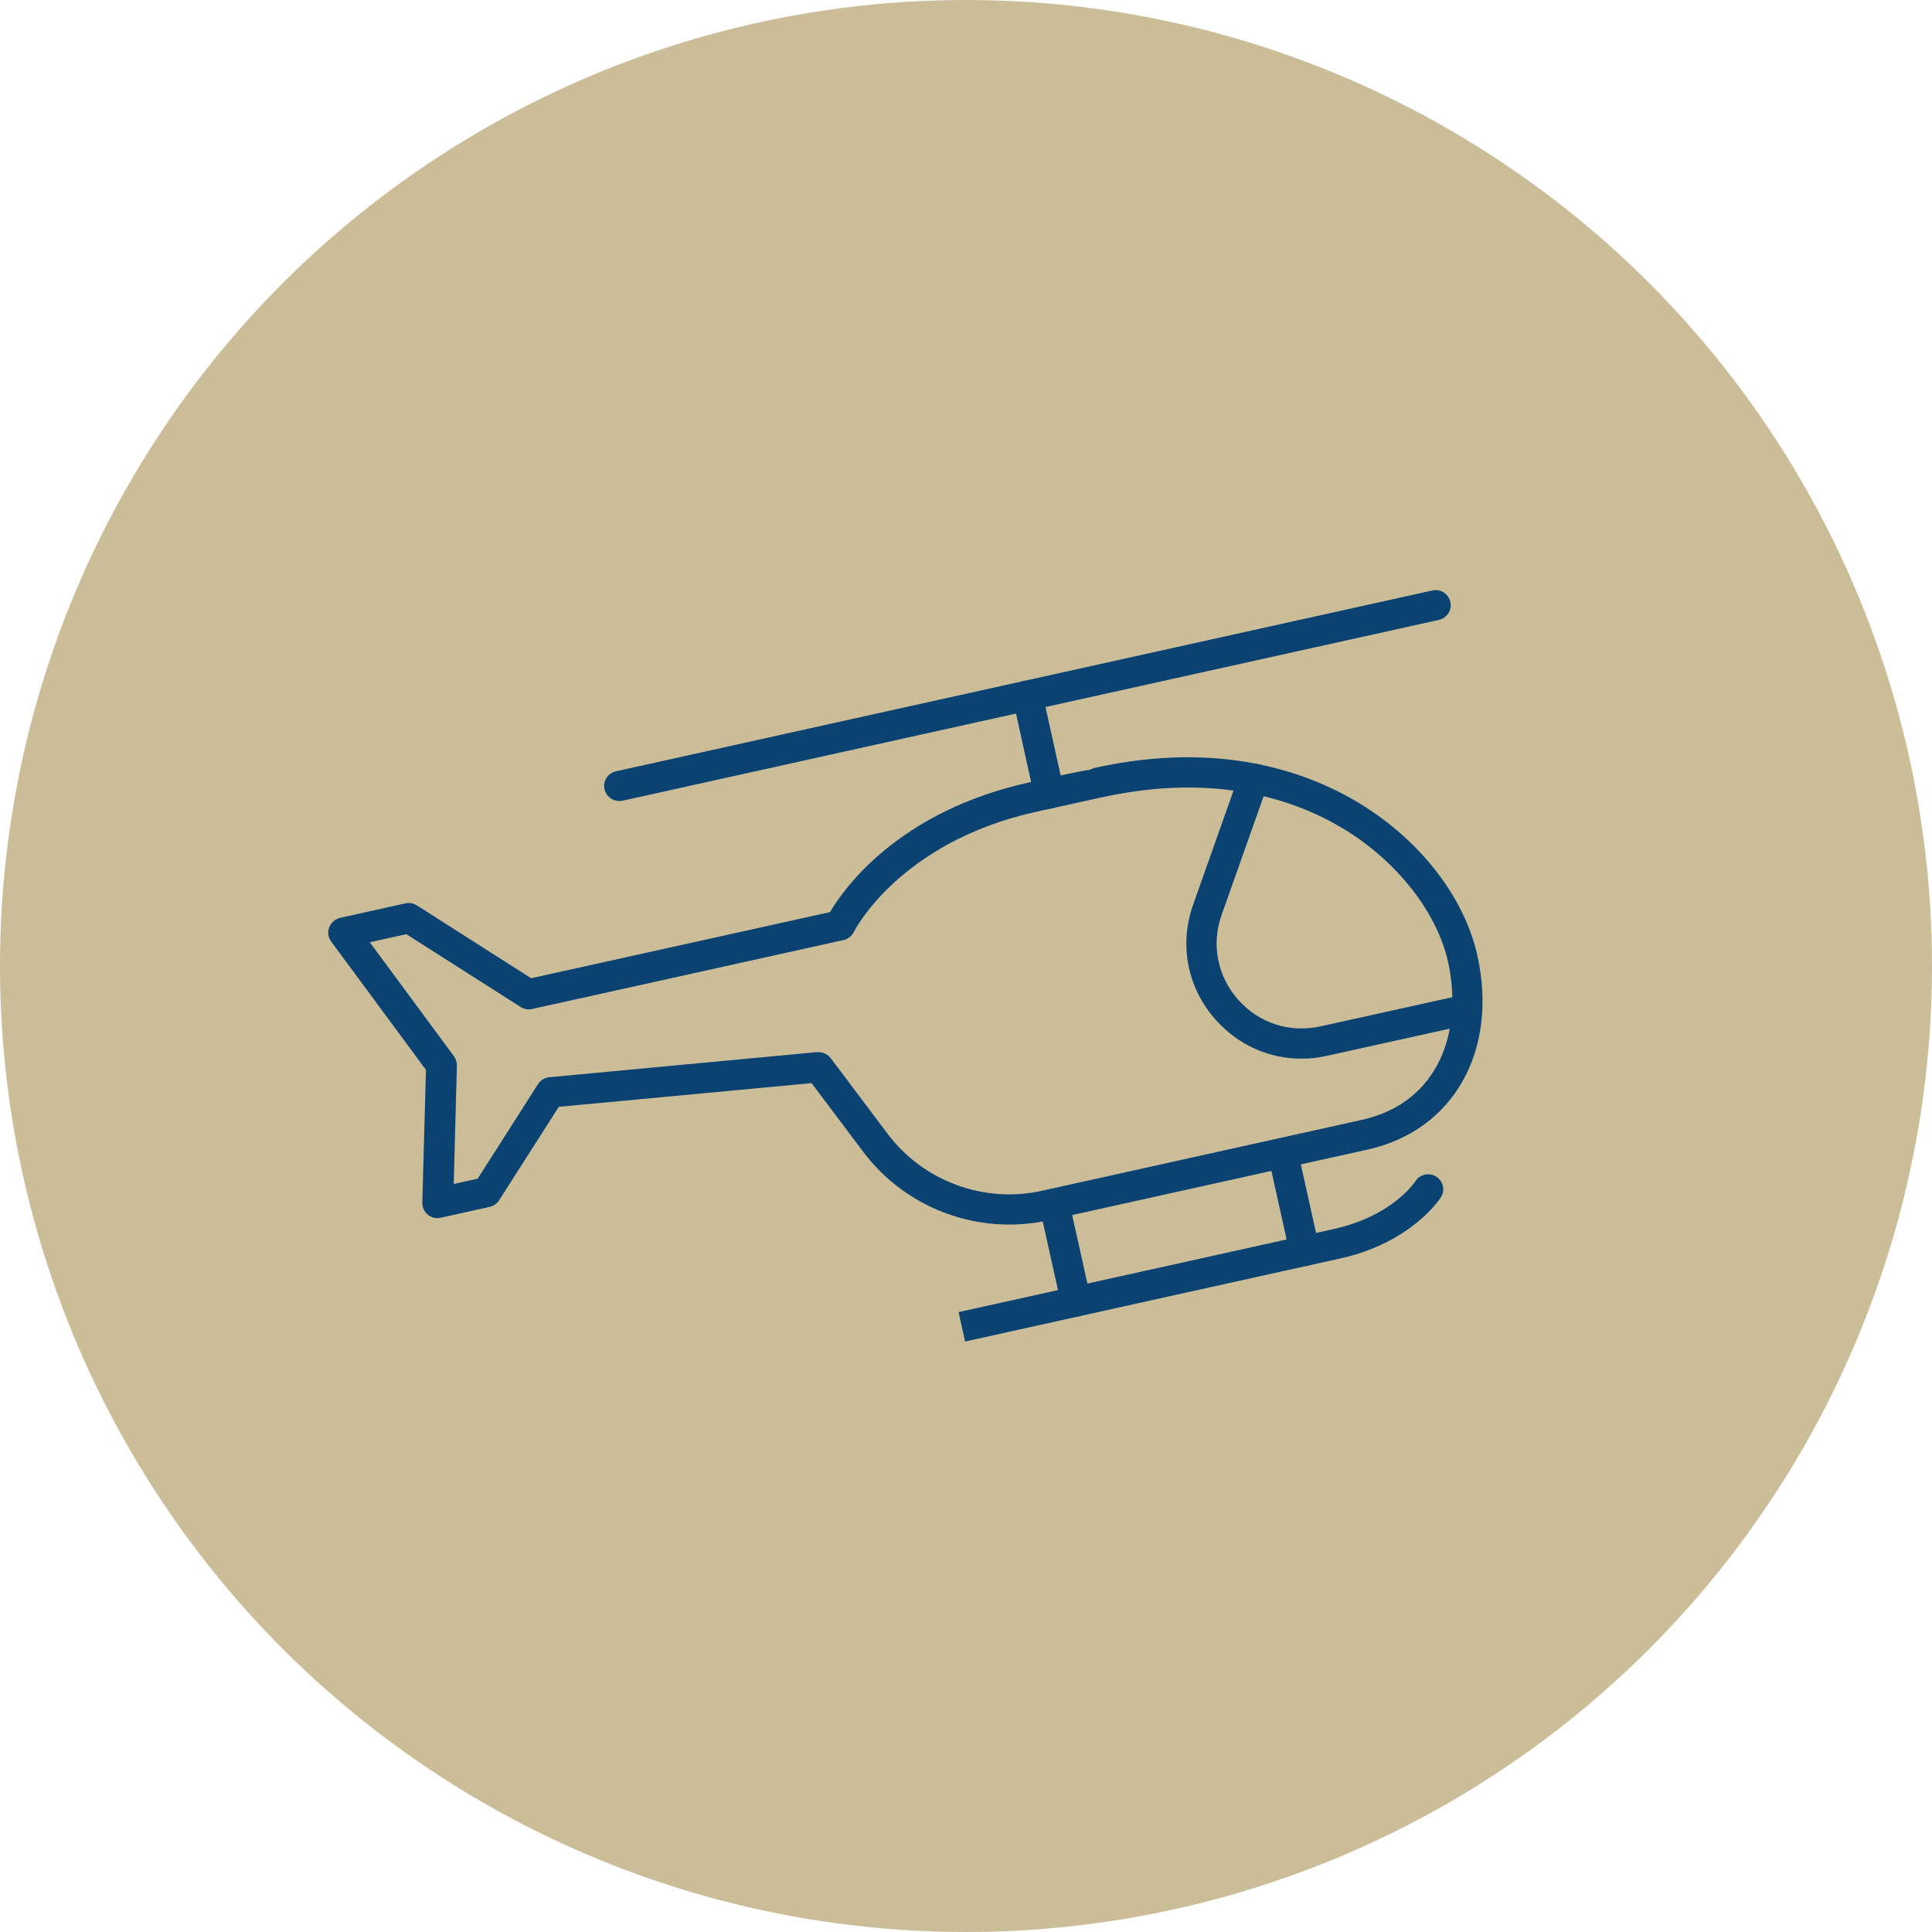 <?xml version="1.0" encoding="utf-8"?>
<!-- Generator: Adobe Illustrator 26.4.1, SVG Export Plug-In . SVG Version: 6.00 Build 0)  -->
<svg version="1.1" id="Layer_1" xmlns="http://www.w3.org/2000/svg" xmlns:xlink="http://www.w3.org/1999/xlink" x="0px" y="0px"
	 viewBox="0 0 128 128" style="enable-background:new 0 0 128 128;" xml:space="preserve">
<style type="text/css">
	.st0{fill:#CCBD99;}
	.st1{fill:#0A4271;}
</style>
<circle class="st0" cx="64" cy="64" r="64"/>
<g>
	<path class="st1" d="M66.86,81.13c-3.75,0-7.36-1.75-9.67-4.82l-3.42-4.55l-16.75,1.57l-3.95,6.19c-0.14,0.22-0.37,0.38-0.63,0.44
		l-3.25,0.72c-0.3,0.07-0.61-0.01-0.85-0.21c-0.24-0.2-0.37-0.49-0.36-0.8l0.24-8.79l-6.28-8.5c-0.2-0.27-0.25-0.63-0.13-0.94
		s0.39-0.55,0.72-0.63l4.33-0.96c0.26-0.06,0.53-0.01,0.75,0.13l7.58,4.83l19.8-4.38c0.92-1.56,4.52-6.68,13.22-8.6
		c1.98-0.44,3.23-0.72,4.03-0.84c0.09-0.05,0.19-0.09,0.29-0.12l0.02,0.07c0,0,0,0,0,0l-0.02-0.07c0.02,0,0.04-0.01,0.06-0.01l0,0
		c8.26-1.81,14.07,0.29,17.49,2.37c4.03,2.45,6.94,6.22,7.8,10.08c1.4,6.31-1.59,11.59-7.26,12.85l-21.16,4.69
		C68.6,81.04,67.73,81.13,66.86,81.13z M54.24,69.71c0.31,0,0.61,0.15,0.8,0.4l3.76,5c2.37,3.15,6.39,4.64,10.24,3.78l21.16-4.69
		c5.3-1.17,6.7-6.1,5.74-10.46c-0.73-3.29-3.37-6.66-6.88-8.8c-3.12-1.9-8.43-3.8-16.07-2.11c0,0,0,0,0,0c0,0,0,0,0,0
		c-0.01,0-0.01,0-0.02,0c-0.25,0.06-1.19,0.26-4.31,0.95c-9.09,2.01-12.06,7.9-12.09,7.96c-0.13,0.27-0.39,0.48-0.68,0.54
		l-20.64,4.57c-0.26,0.06-0.53,0.01-0.75-0.13l-7.58-4.83l-2.42,0.54l5.57,7.54c0.13,0.18,0.2,0.4,0.2,0.62l-0.21,7.85l1.59-0.35
		l3.99-6.26c0.17-0.26,0.44-0.43,0.75-0.46l17.79-1.67C54.17,69.71,54.21,69.71,54.24,69.71z"/>
	<path class="st1" d="M86.22,70.14c-2.16,0-4.2-0.91-5.69-2.59c-1.87-2.11-2.42-4.96-1.48-7.62l3.07-8.67
		c0.18-0.52,0.76-0.8,1.28-0.61c0.52,0.18,0.79,0.76,0.61,1.28l-3.07,8.67c-0.7,1.96-0.29,4.07,1.09,5.63
		c1.38,1.56,3.42,2.22,5.45,1.77l9.5-2.1c0.53-0.12,1.07,0.22,1.19,0.76c0.12,0.54-0.22,1.07-0.76,1.19l-9.5,2.1
		C87.35,70.08,86.78,70.14,86.22,70.14z"/>
	<path class="st1" d="M69.51,53.58c-0.46,0-0.87-0.32-0.98-0.78L67.1,46.3c-0.12-0.54,0.22-1.07,0.76-1.19
		c0.54-0.12,1.07,0.22,1.19,0.76l1.44,6.49c0.12,0.54-0.22,1.07-0.76,1.19C69.66,53.57,69.58,53.58,69.51,53.58z"/>
	<path class="st1" d="M41.03,53.07c-0.46,0-0.87-0.32-0.98-0.78c-0.12-0.54,0.22-1.07,0.76-1.19l54.09-11.98
		c0.54-0.12,1.07,0.22,1.19,0.76c0.12,0.54-0.22,1.07-0.76,1.19L41.24,53.05C41.17,53.07,41.1,53.07,41.03,53.07z"/>
	<path class="st1" d="M71.29,87.23c-0.46,0-0.87-0.32-0.98-0.78l-1.44-6.49c-0.12-0.54,0.22-1.07,0.76-1.19
		c0.54-0.12,1.07,0.22,1.19,0.76l1.44,6.49c0.12,0.54-0.22,1.07-0.76,1.19C71.44,87.22,71.36,87.23,71.29,87.23z"/>
	<path class="st1" d="M86.44,83.88c-0.46,0-0.87-0.32-0.98-0.78l-1.44-6.49c-0.12-0.54,0.22-1.07,0.76-1.19
		c0.54-0.12,1.07,0.22,1.19,0.76l1.44,6.49c0.12,0.54-0.22,1.07-0.76,1.19C86.58,83.87,86.51,83.88,86.44,83.88z"/>
	<path class="st1" d="M63.94,88.88l-0.43-1.95l24.88-5.51c3.83-0.85,5.33-3.07,5.39-3.17c0.3-0.46,0.92-0.59,1.38-0.29
		c0.46,0.3,0.6,0.91,0.3,1.37c-0.08,0.12-1.96,3-6.64,4.04L63.94,88.88z"/>
</g>
</svg>

